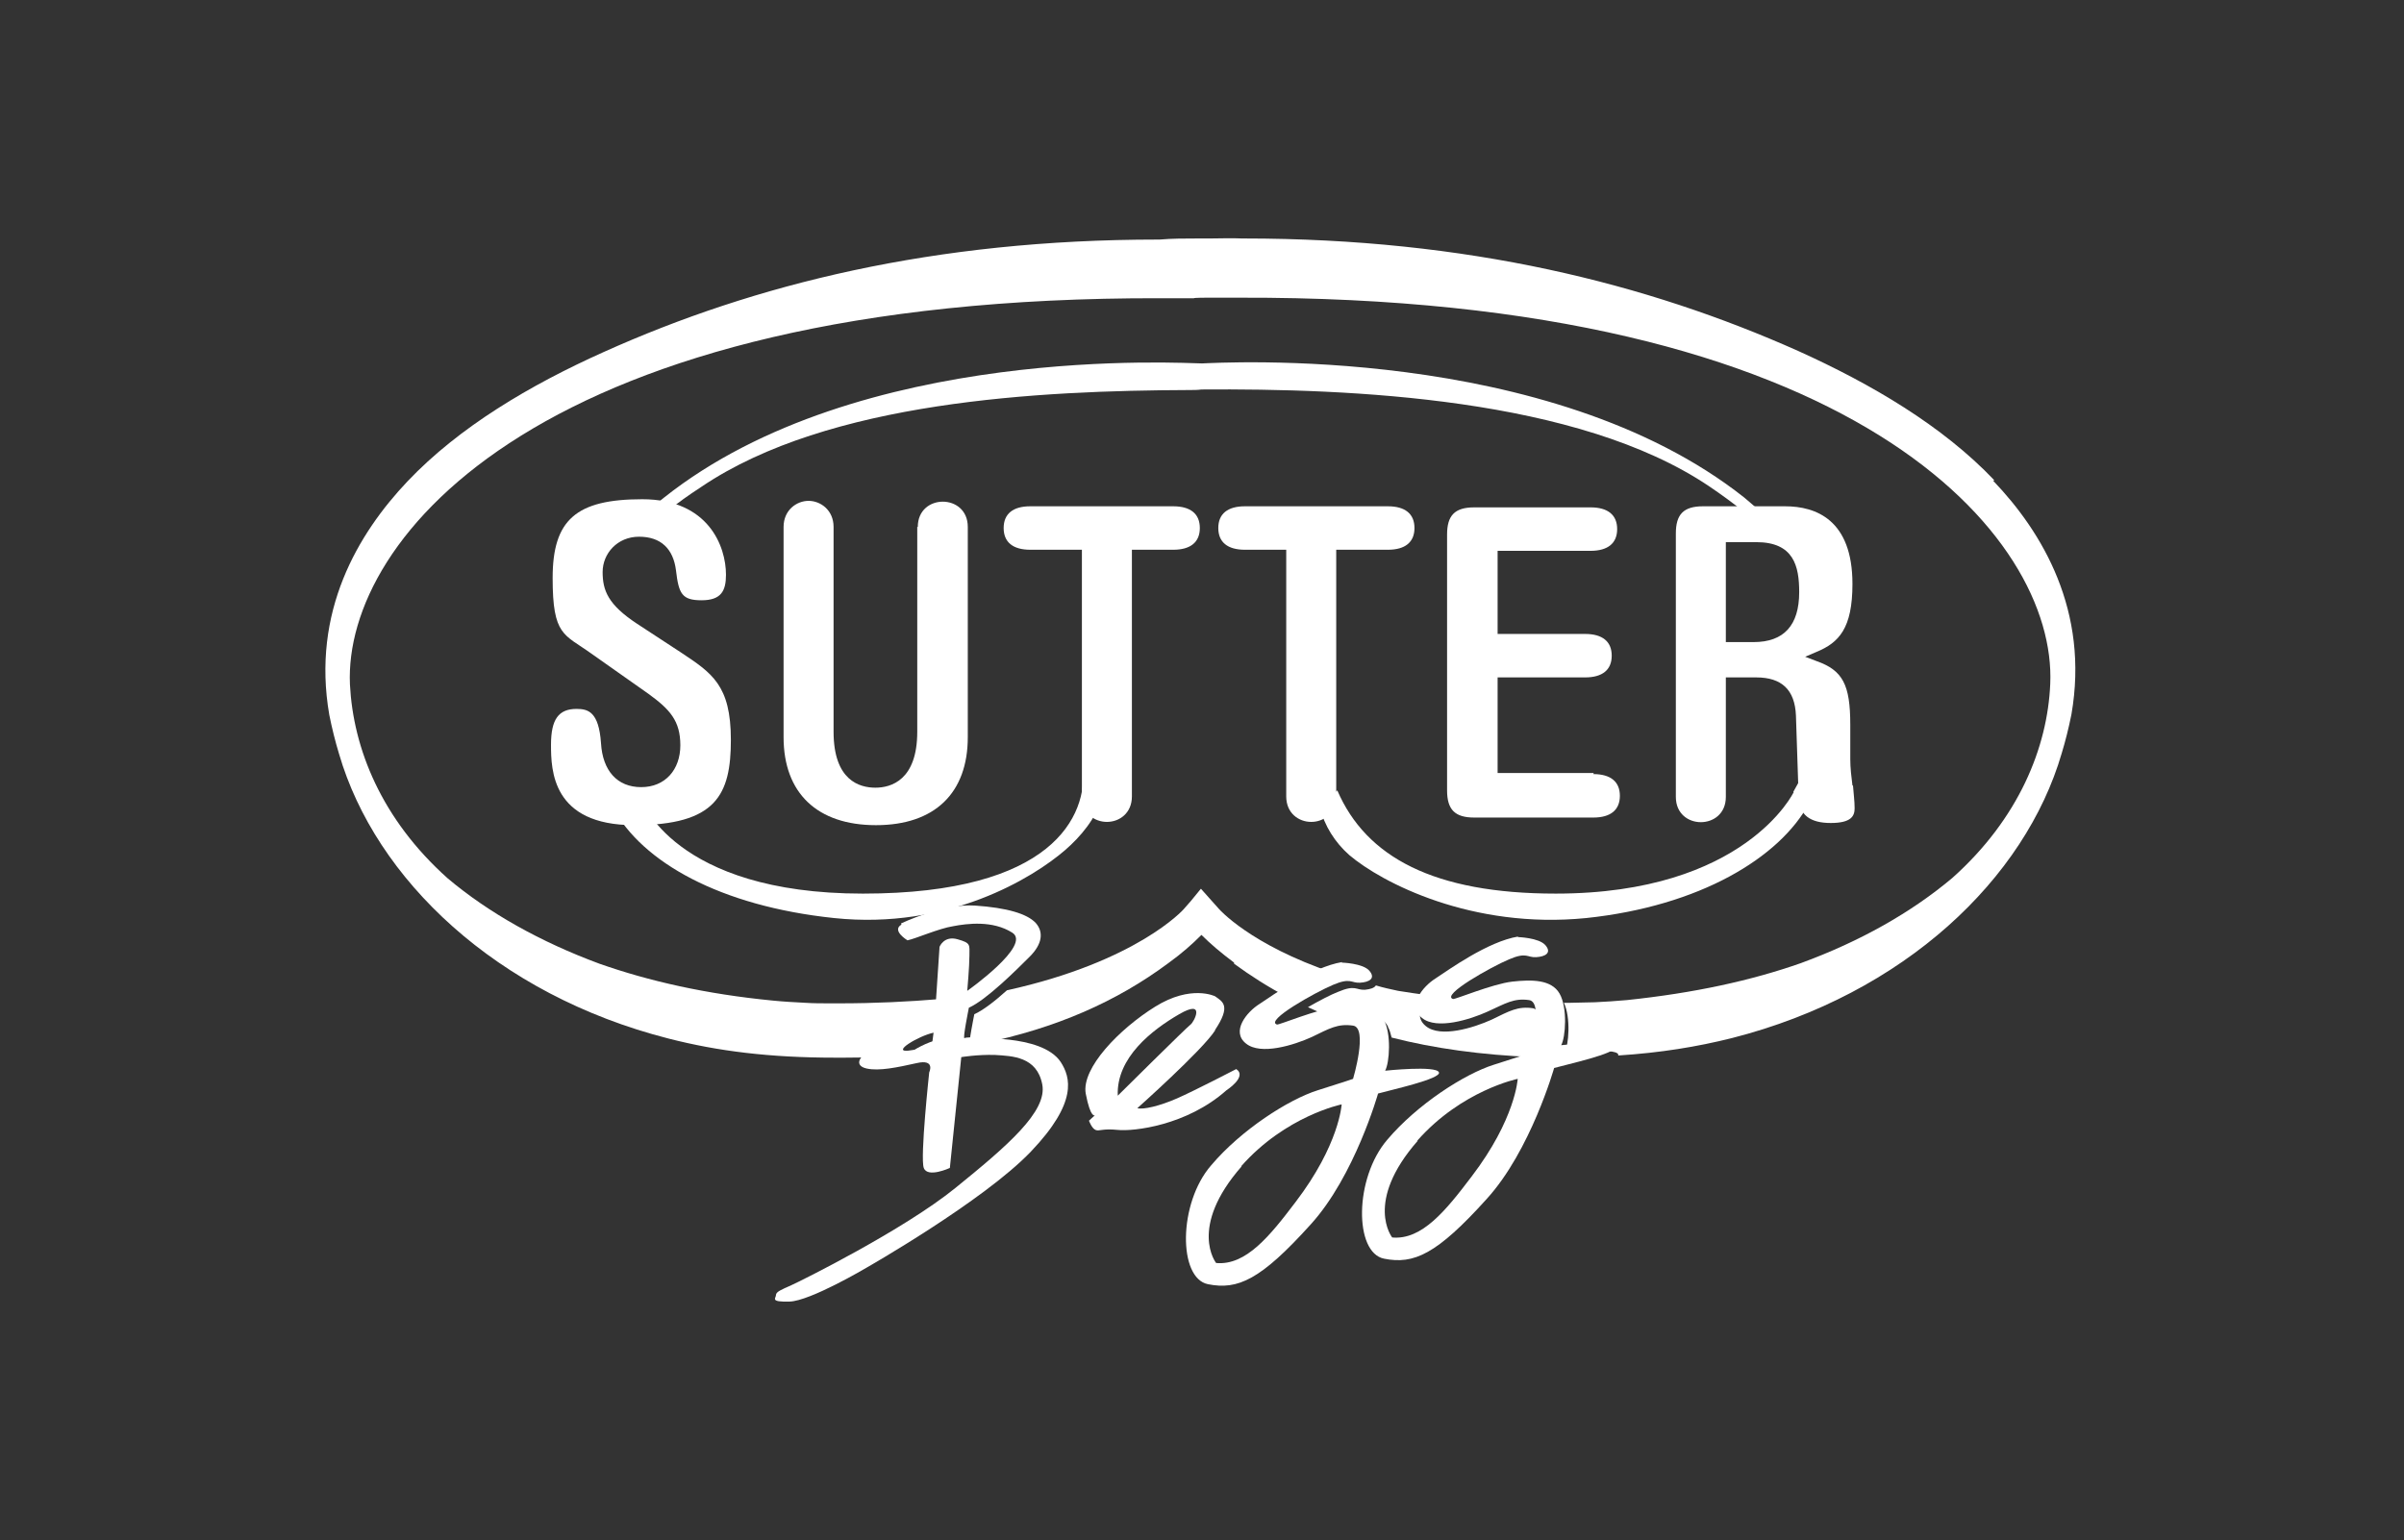 <?xml version="1.0" encoding="UTF-8"?>
<svg xmlns="http://www.w3.org/2000/svg" version="1.1" viewBox="0 0 442.4 283.5">
  <rect x="0" y="0" width="442.4" height="283.5" fill="#333333" stroke="none"/>
  <defs>
    <style>
      .cls-1 {
        fill-rule: evenodd;
      }

      .cls-1, .cls-2 {
        fill: #fff;
      }
    </style>
  </defs>
  <!-- Generator: Adobe Illustrator 28.6.0, SVG Export Plug-In . SVG Version: 1.2.0 Build 709)  -->
  <g>
    <g id="mittig_x5F_zeichenflaeche">
      <g>
        <path class="cls-1" d="M199.9,135.3c6.9,8,2,16.1-3.9,21.2-5.9,5.1-21.5,14.7-42.5,12.5-21-2.2-35.3-10.3-40.7-20.3-3.3-4,4.3-3,4.3-3l.9,1.4s5.9,17.4,40.8,17.4,41.4-14.2,40.5-23.4l.5-5.8Z"></path>
        <path class="cls-1" d="M330,145.8c2.7-4.6,3.8-8.5,4.2-11.6l2.6.6c-.4,8-3.9,13.1-3.9,13.1-5.4,10-20.1,18.9-41,21.1-21,2.1-37.6-6.5-43.6-11.6-2.6-2.3-4.6-5.4-5.4-8.8l3.2-3.1c5.3,12.3,17.8,19,40.2,19,34.9,0,43.8-18.7,43.8-18.7"></path>
        <path class="cls-1" d="M328,97.9c-2-2-4.4-4.1-7-6.3-36-28.5-96.8-24.8-99.8-24.7-3,0-63.1-3.8-99,24.7-3.4,2.7-6.3,5.4-8.7,8l5.6-1.9c3.2-3.2,4.8-4.7,10-8.1,23.4-15.8,62.3-17.7,89.7-17.8.8,0,1.6,0,2.3-.1,27.4-.2,69.2,1.5,93.4,17.8,4.6,3.1,8.3,6.1,11.3,9l2.3-.6Z"></path>
        <path class="cls-1" d="M167.2,194.1c1.7-.2,3.5-.3,5.1-.6l.3-2.1c-1.8.4-4.6,1.8-5.4,2.7"></path>
        <path class="cls-1" d="M179.3,183.2c-.1,0-.3,0-.4,0,0,.2,0,.3,0,.3,0,0,.2-.1.5-.3"></path>
        <path class="cls-2" d="M223.6,189.7c-2.4,3.7-14.3,14.3-14.3,14.3,1.1.3,4.1-.4,7.3-1.8,3.2-1.4,10.9-5.4,10.9-5.4,2.1,1.4-1.8,3.9-1.8,3.9-7.3,6.5-17.1,7.6-20,7.3-2.9-.3-3.4.3-4.1,0-.7-.3-1.2-1.7-1.2-1.7l1.1-1s-.8.7-1.7-4c-.8-4.7,6.2-11.9,12.8-16,6.6-4.1,11-1.9,11-1.9,1.4,1,3,1.7,0,6.2M205.7,201.7s12.8-12.7,13.4-13.1c.6-.4,2.9-4.8-2.1-1.9-5,2.9-11.6,8-11.3,15"></path>
        <path class="cls-1" d="M227.1,177.4c3,2.2,6.3,4.3,9.7,6.1,2.5-1.6,5.7-3.4,8.6-4.4-15.4-5.2-21.1-11.8-21.1-11.8l-3.3-3.7-1.8,2.2-1.4,1.6s-8.5,9.6-32.5,14.9c-2.1,1.9-4.4,3.7-6,4.4,0,0-1.2,5.9-.8,5.6.2-.1,1-.2,2.1-.2,13.8-2.8,25-7.8,34.4-14.8,2.5-1.8,4.4-3.5,6.1-5.2,1.7,1.7,3.6,3.3,6,5.1"></path>
        <path class="cls-1" d="M367,88.4c-9.5-10-22.6-17.7-36.1-23.8-27.8-12.4-60.8-20.7-102-20.7s-.2,0-.3,0c-2.3-.1-3.6,0-6,0h-1s-1.2,0-1.2,0c-2.4,0-4.7,0-7,.2-.1,0-.2,0-.3,0-41.2,0-74.2,8.2-102,20.7-13.6,6.1-26.6,13.8-36.1,23.8-9.1,9.6-17.7,24-14.4,43,.5,2.5,1.1,4.9,1.8,7.2h0c6.7,23,28.9,44.3,60.7,52.4,9,2.3,18.5,3.5,30.6,3.5h1.7c1.8,0,3.6,0,5.3-.2.4-.3.9-.5,1.4-.8,3.7-1.8,10.8-6.3,10.8-6.3l.2-3.5c-5.9.5-12.1.8-18.7.8h-1.7c-1.5,0-3,0-4.5-.1-1.9-.1-3.9-.2-5.9-.4-12.4-1.2-22.9-3.6-32-6.8-10.8-4-20.3-9.3-27.9-15.7-12.2-10.9-17.4-23.9-18-35.7-1.2-27,35.4-71.4,149.2-71.1h6.1c0-.1,2.4-.1,2.4-.1h6c113.7-.3,150.4,44.1,149.2,71.1-.5,11.7-5.8,24.8-18,35.7-7.6,6.4-17,11.7-27.9,15.7-9.1,3.2-19.6,5.5-32,6.8-2.1.2-4,.3-5.9.4-1.5,0-3,.1-4.5.1h-1.2c1.3,2.7.9,7.9.1,9.2,0,0,9.4-1,9.9.3,0,0,0,.2,0,.2,7.8-.5,14.5-1.6,20.9-3.2,31.8-8.1,54-29.4,60.7-52.4h0c.7-2.3,1.3-4.7,1.8-7.2,3.3-19-5.3-33.5-14.4-43"></path>
        <path class="cls-1" d="M255.4,189c.3.5.5,1.2.7,2,7.8,2,16.5,3.2,26.2,3.6.6-2.3,2-8.6-.2-9-2.8-.4-4.3.5-7.6,2.1-3.3,1.5-9.4,3.4-12.1,1.2-2-1.6-1-3.9.6-5.7-1.9-.2-3.8-.5-5.7-.8-1.4-.3-2.8-.6-4.1-1-.3.5-1.1.7-2,.8-1.7.1-1.7-1-5,.4-1.3.5-3.4,1.6-5.5,2.8,1.3.6,2.6,1.2,3.9,1.7.8-.2,1.5-.3,2.1-.4,3.6-.4,7.2-.4,8.7,2.2"></path>
        <path class="cls-2" d="M165.8,170s7.7-3.7,13.6-3.3c5.9.4,9.6,1.5,11.2,3.2,1.5,1.7,1.2,3.9-1.1,6.2-2.3,2.3-8,8-11.2,9.4,0,0-1.2,5.9-.8,5.6.5-.3,4.8-.1,8.3.3,3.4.4,7.6,1.4,9.4,4.1,1.8,2.8,3.2,7.4-5.5,16.5-8.7,9.1-30.3,21.4-30.3,21.4,0,0-10.3,6.1-14.1,6.2-3.7.1-2.5-.6-2.5-1.2s1-1,2.8-1.8c1.8-.8,20.7-10.2,30.2-17.9,9.5-7.7,17-14.1,16-19.1-1-5.1-5.5-5.2-8.7-5.4-3.2-.1-6.2.4-6.2.4l-2.1,20.4s-4.1,1.9-4.8,0c-.7-1.9,1-17.6,1-17.6,0,0,1.2-2.5-2.3-1.7-3.6.8-6.9,1.5-9.2,1-2.3-.5-1.8-2.3,1.9-4.1,3.7-1.8,10.7-6.3,10.7-6.3l.8-12s.8-2.1,3.3-1.4c2.5.7,2.2,1,2.2,3s-.4,6.5-.4,6.5c0,0,11.9-8.4,8.3-10.7-3.6-2.3-8.3-1.7-10.9-1.2-2.6.4-6.9,2.3-8.4,2.6,0,0-3-1.8-1.1-2.9M167.2,193.4c3.3-.4,4.3-1,4.3-1l.3-2.3c-2.8.6-7.9,3.7-4.5,3.3"></path>
        <path class="cls-2" d="M246.9,177.2s3.9.1,5.1,1.5c1.2,1.4,0,2.1-1.7,2.2-1.7.1-1.7-1-5,.4-3.3,1.4-12.6,6.6-10.3,7.3.4.1,7.3-2.8,10.9-3.2,3.6-.4,7.2-.4,8.7,2.2,1.5,2.6,1.1,8.1.3,9.5,0,0,9.4-1,9.9.3.5,1.2-9.1,3.3-11.2,3.9,0,0-4.3,15.2-12.4,24.1-9.2,10.2-13.4,12.1-18.9,11-5.5-1.1-5.5-14.9.6-21.9,5.5-6.5,14.2-12.1,19.6-13.8,5.4-1.7,6.5-2.1,6.5-2.1,0,0,2.8-9.4,0-9.8-2.8-.4-4.3.5-7.6,2.1-3.3,1.5-9.4,3.4-12.1,1.2-2.8-2.2.1-5.8,2.5-7.3,2.3-1.5,9.6-6.8,15.2-7.7M228.5,214.7c-9.9,11.3-4.7,17.8-4.7,17.8,5.5.5,9.9-5,14.6-11.2,8.1-10.6,8.5-18,8.5-18,0,0-10.3,2.1-18.5,11.4"></path>
        <path class="cls-2" d="M279.3,172.5s3.9.1,5.1,1.5c1.2,1.4,0,2.1-1.7,2.2-1.7.1-1.7-1-5,.4-3.3,1.4-12.6,6.6-10.3,7.3.4.1,7.3-2.8,10.9-3.2,3.6-.4,7.2-.4,8.7,2.2,1.5,2.6,1.1,8.1.3,9.5,0,0,9.4-1,9.9.3.5,1.2-9.1,3.3-11.2,3.9,0,0-4.3,15.2-12.4,24.1-9.2,10.2-13.4,12.1-18.9,11-5.5-1.1-5.5-14.8.6-21.9,5.5-6.5,14.2-12.1,19.6-13.8,5.4-1.7,6.5-2.1,6.5-2.1,0,0,2.8-9.4,0-9.8-2.8-.4-4.3.6-7.6,2.1-3.3,1.5-9.4,3.4-12.1,1.2-2.8-2.2.1-5.8,2.5-7.3,2.3-1.5,9.6-6.8,15.2-7.7M260.9,210c-9.9,11.3-4.7,17.8-4.7,17.8,5.5.5,9.9-5,14.6-11.2,8.1-10.6,8.5-18,8.5-18,0,0-10.3,2.1-18.5,11.4"></path>
        <path class="cls-2" d="M125.3,120.1l-8.1-5.3c-5.3-3.5-6.3-6.1-6.3-9.5s2.7-6.5,6.7-6.5,6.3,2.2,6.8,6.2c.5,4.3,1.1,5.5,4.7,5.5s4.5-1.7,4.5-4.7c0-5.2-3.2-13.9-15.4-13.9s-16.5,3.8-16.5,14.5,2.1,10.3,7.1,13.9l10.5,7.4c4,2.9,5.9,5,5.9,9.5s-2.8,7.7-7.2,7.7-7.1-3-7.4-8.1c-.4-5.8-2.4-6.3-4.5-6.3-3.3,0-4.7,1.9-4.7,6.6s.2,14.8,15.3,14.8,17.8-5.6,17.8-15.7-3.5-12.3-9.2-16.1"></path>
        <path class="cls-2" d="M168.8,97v37.7c0,8.9-4.8,10.3-7.7,10.3s-7.7-1.3-7.7-10.3v-37.7c0-3.1-2.4-4.8-4.6-4.8s-4.6,1.7-4.6,4.8v38.7c0,10.3,6.2,16.2,17,16.2s16.9-5.9,16.9-16.2v-38.7c0-6.2-9.2-6.2-9.2,0"></path>
        <path class="cls-2" d="M216,93.2h-26.4c-3.2,0-4.9,1.4-4.9,4s1.7,4,4.9,4h9.5v45.4c0,3.1,2.3,4.7,4.6,4.7s4.6-1.6,4.6-4.7v-45.4h7.6c3.2,0,4.9-1.4,4.9-4s-1.7-4-4.9-4"></path>
        <path class="cls-2" d="M255.5,93.2h-26.4c-3.2,0-4.9,1.4-4.9,4s1.7,4,4.9,4h7.6v45.4c0,3.1,2.3,4.7,4.6,4.7s4.6-1.6,4.6-4.7v-45.4h9.5c3.2,0,4.9-1.4,4.9-4s-1.7-4-4.9-4"></path>
        <path class="cls-2" d="M293.3,142.3h-17.7v-17.6h16.1c3.2,0,4.9-1.4,4.9-4s-1.7-4-4.9-4h-16.1v-15.3h17.1c3.2,0,4.9-1.4,4.9-4s-1.7-4-4.9-4h-21.4c-3.6,0-5,1.5-5,5v47.1c0,3.6,1.5,5,5,5h21.9c3.2,0,4.9-1.4,4.9-4s-1.7-4-4.9-4"></path>
        <path class="cls-2" d="M340.9,144.6c-.2-1.6-.4-3.2-.4-4.9v-6.3c0-7.4-1.4-10-6.2-11.7l-2.1-.8,2.1-.9c4.1-1.7,6.6-4.3,6.6-12.5,0-11.8-6.7-14.3-12.4-14.3h-15.1c-3.6,0-5,1.5-5,5v48.5c0,6.2,9.2,6.2,9.2,0v-22h5.6c4.7,0,7.1,2.3,7.3,7l.5,15.1c.1,3.2,2.1,4.7,5.9,4.7s4.4-1.3,4.4-2.7-.2-2.7-.3-4.2M331.1,109c0,6.1-2.8,9.2-8.4,9.2h-5.1v-18.4h5.6c6.9,0,7.9,4.4,7.9,9.2"></path>
      </g>
    </g>
  </g>
</svg>
